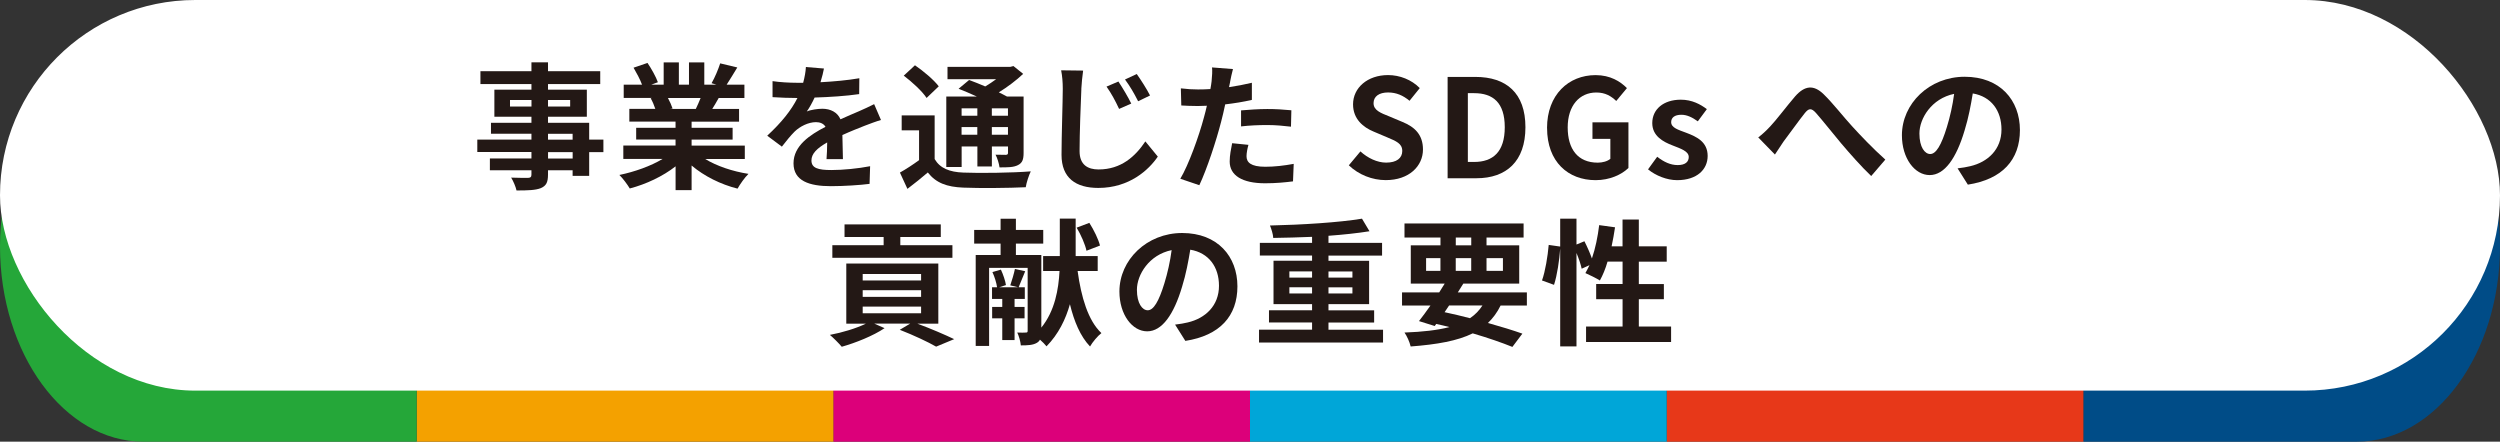 <?xml version="1.0" encoding="UTF-8"?><svg id="_レイヤー_2" xmlns="http://www.w3.org/2000/svg" viewBox="0 0 640 113.06"><rect x="0" y="0" width="640" height="113.06" fill="#333333" stroke="none"/><g id="_レイヤー_1-2"><rect x="213.33" y="13.06" width="106.67" height="100" style="fill:#dc007a; stroke-width:0px;"/><rect x="106.67" y="13.06" width="106.67" height="100" style="fill:#f4a100; stroke-width:0px;"/><path d="M603.36,13.06h-70.03v100h70.03c20.15,0,36.64-22.5,36.64-50h0c0-27.5-16.49-50-36.64-50Z" style="fill:#004c87; stroke-width:0px;"/><path d="M36.64,13.06C16.49,13.06,0,35.56,0,63.06H0C0,90.56,16.49,113.06,36.64,113.06h70.03V13.06H36.64Z" style="fill:#25a739; stroke-width:0px;"/><rect x="426.67" y="13.06" width="106.67" height="100" style="fill:#e73819; stroke-width:0px;"/><rect x="320" y="13.06" width="106.67" height="100" style="fill:#00a6d8; stroke-width:0px;"/><rect x="0" y="0" width="640" height="100" rx="50" ry="50" style="fill:#fff; stroke-width:0px;"/><path d="M154.47,38.94h-3.64v6.09h-4.24v-1.44h-6.3v1.08c0,2.07-.49,2.91-1.86,3.5-1.33.52-3.22.59-6.2.59-.21-.98-.84-2.42-1.37-3.29,1.68.07,3.75.07,4.31.07.67-.04.88-.25.88-.88v-1.08h-10.64v-3.01h10.64v-1.65h-13.86v-3.19h13.86v-1.5h-10.36v-2.8h10.36v-1.54h-9.49v-6.93h9.49v-1.44h-13.06v-3.29h13.06v-2.28h4.24v2.28h13.37v3.29h-13.37v1.44h9.94v6.93h-9.94v1.54h10.54v4.31h3.64v3.19ZM136.06,27.28v-1.68h-5.5v1.68h5.5ZM140.29,25.6v1.68h5.67v-1.68h-5.67ZM140.29,35.75h6.3v-1.5h-6.3v1.5ZM146.6,38.94h-6.3v1.65h6.3v-1.65Z" style="fill:#231815; stroke-width:0px;"/><path d="M180.51,40.69c2.97,1.82,7.04,3.19,11.1,3.82-.95.91-2.17,2.66-2.8,3.78-4.3-1.08-8.54-3.19-11.76-5.92v6.3h-4.1v-6.09c-3.25,2.55-7.56,4.58-11.73,5.67-.6-1.01-1.79-2.62-2.66-3.46,3.92-.81,8.05-2.28,11.06-4.1h-10.05v-3.43h13.37v-1.54h-10.08v-3.01h10.08v-1.58h-11.83v-3.26h6.65c-.28-.88-.73-1.92-1.19-2.73l.42-.07h-7.32v-3.4h4.69c-.49-1.33-1.4-3.01-2.17-4.34l3.57-1.22c1.02,1.5,2.17,3.57,2.66,4.94l-1.71.63h3.19v-5.71h3.89v5.71h2.59v-5.71h3.92v5.71h3.12l-1.26-.38c.84-1.44,1.71-3.54,2.21-5.08l4.38,1.05c-.98,1.61-1.93,3.18-2.73,4.41h4.55v3.4h-6.58c-.56,1.01-1.12,1.96-1.65,2.8h6.86v3.26h-12.15v1.58h10.5v3.01h-10.5v1.54h13.62v3.43h-10.15ZM170.99,25.08c.49.91.95,1.96,1.19,2.7l-.6.1h6.55c.42-.84.84-1.86,1.23-2.8h-8.37Z" style="fill:#231815; stroke-width:0px;"/><path d="M210.08,21.05c3.33-.18,6.83-.49,9.91-1.02l-.04,4.06c-3.33.49-7.63.77-11.41.88-.59,1.29-1.29,2.56-2,3.57.91-.42,2.8-.7,3.96-.7,2.14,0,3.89.91,4.66,2.7,1.82-.84,3.29-1.43,4.73-2.06,1.37-.6,2.59-1.16,3.89-1.82l1.75,4.06c-1.12.31-2.98,1.01-4.17,1.47-1.58.63-3.57,1.4-5.71,2.38.04,1.96.11,4.55.14,6.16h-4.2c.11-1.05.14-2.73.17-4.27-2.62,1.5-4.03,2.87-4.03,4.62,0,1.93,1.65,2.45,5.08,2.45,2.97,0,6.86-.38,9.94-.98l-.14,4.52c-2.31.31-6.62.59-9.91.59-5.5,0-9.56-1.33-9.56-5.85s4.2-7.28,8.19-9.35c-.52-.88-1.47-1.19-2.45-1.19-1.96,0-4.13,1.12-5.46,2.42-1.05,1.05-2.07,2.31-3.26,3.85l-3.75-2.8c3.67-3.4,6.16-6.51,7.74-9.66h-.46c-1.43,0-3.99-.07-5.92-.21v-4.1c1.79.28,4.38.42,6.16.42h1.68c.38-1.4.63-2.77.7-4.03l4.62.38c-.17.88-.42,2.03-.88,3.5Z" style="fill:#231815; stroke-width:0px;"/><path d="M239.27,40.72c1.37,2.34,3.78,3.33,7.35,3.46,4.17.18,12.46.07,17.26-.31-.49.98-1.12,2.91-1.29,4.06-4.31.21-11.73.28-16,.1-4.2-.17-6.97-1.19-9.07-3.88-1.61,1.36-3.26,2.73-5.22,4.2l-1.92-4.17c1.5-.84,3.29-2,4.9-3.18v-7.63h-4.45v-3.82h8.44v11.17ZM237.21,25.08c-1.08-1.68-3.71-4.1-5.85-5.71l2.87-2.66c2.14,1.47,4.83,3.71,6.09,5.39l-3.12,2.98ZM246.17,42.75h-3.92v-18.03h7.84c-1.58-.73-3.26-1.43-4.69-2l2.69-2.24c1.23.46,2.7,1.02,4.13,1.65.98-.56,1.92-1.23,2.8-1.86h-12.46v-3.15h16.07l.81-.21,2.49,2c-1.75,1.65-3.96,3.33-6.23,4.73.77.38,1.5.74,2.1,1.08h4.24v14.42c0,1.68-.31,2.55-1.43,3.12-1.12.59-2.63.59-4.73.59-.14-1.01-.56-2.38-1.02-3.25,1.09.04,2.31.04,2.66.04.42-.04.53-.18.53-.53v-1.61h-4.13v5.11h-3.71v-5.11h-4.03v5.25ZM246.17,27.74v1.89h4.03v-1.89h-4.03ZM250.19,34.49v-1.96h-4.03v1.96h4.03ZM258.04,27.74h-4.13v1.89h4.13v-1.89ZM258.04,34.49v-1.96h-4.13v1.96h4.13Z" style="fill:#231815; stroke-width:0px;"/><path d="M276.83,22.73c-.17,3.78-.46,11.59-.46,15.96,0,3.54,2.14,4.69,4.87,4.69,5.78,0,9.42-3.36,11.97-7.18l3.19,3.89c-2.28,3.36-7.25,8.02-15.23,8.02-5.74,0-9.42-2.52-9.42-8.47,0-4.69.32-13.9.32-16.91,0-1.68-.14-3.36-.42-4.73l5.63.07c-.21,1.47-.38,3.25-.46,4.66ZM289.61,26.51l-3.12,1.37c-1.05-2.24-1.96-3.92-3.22-5.71l3.04-1.3c.98,1.47,2.52,4.03,3.29,5.64ZM294.4,24.45l-3.04,1.47c-1.12-2.21-2.07-3.82-3.36-5.57l3.01-1.4c1.02,1.44,2.62,3.92,3.4,5.5Z" style="fill:#231815; stroke-width:0px;"/><path d="M314.91,20.98c-.07.38-.17.84-.28,1.33,1.96-.28,3.92-.67,5.85-1.12v4.38c-2.1.49-4.48.88-6.83,1.15-.32,1.51-.67,3.05-1.05,4.48-1.26,4.9-3.61,12.04-5.57,16.21l-4.87-1.65c2.1-3.5,4.76-10.85,6.06-15.75.25-.95.53-1.93.74-2.94-.81.04-1.58.07-2.31.07-1.68,0-3.01-.07-4.24-.14l-.11-4.38c1.79.21,2.98.28,4.41.28,1.01,0,2.07-.03,3.15-.1.14-.77.25-1.44.31-2,.14-1.29.21-2.73.11-3.54l5.36.42c-.28.94-.59,2.52-.74,3.29ZM319.11,39.99c0,1.54,1.05,2.7,4.8,2.7,2.35,0,4.76-.28,7.28-.74l-.18,4.48c-1.96.25-4.34.49-7.14.49-5.88,0-9.07-2.03-9.07-5.57,0-1.61.35-3.29.63-4.69l4.17.42c-.28.98-.49,2.14-.49,2.91ZM324.43,27.91c2,0,4.09.11,6.16.32l-.1,4.2c-1.75-.21-3.89-.42-6.02-.42-2.38,0-4.55.1-6.76.35v-4.1c1.96-.17,4.48-.35,6.72-.35Z" style="fill:#231815; stroke-width:0px;"/><path d="M345.29,42.33l2.98-3.57c1.86,1.71,4.31,2.87,6.58,2.87,2.7,0,4.13-1.16,4.13-2.98,0-1.92-1.58-2.52-3.88-3.5l-3.47-1.47c-2.62-1.08-5.25-3.19-5.25-6.97,0-4.24,3.71-7.49,8.96-7.49,3.01,0,6.02,1.19,8.12,3.33l-2.62,3.25c-1.65-1.36-3.36-2.13-5.5-2.13-2.28,0-3.71,1.01-3.71,2.73,0,1.85,1.82,2.52,4.03,3.4l3.4,1.43c3.15,1.29,5.22,3.29,5.22,7.04,0,4.24-3.54,7.84-9.52,7.84-3.46,0-6.93-1.37-9.45-3.78Z" style="fill:#231815; stroke-width:0px;"/><path d="M370.59,19.69h7.11c7.91,0,12.81,4.13,12.81,12.88s-4.9,13.06-12.53,13.06h-7.39v-25.94ZM377.38,41.46c4.83,0,7.84-2.59,7.84-8.89s-3.01-8.72-7.84-8.72h-1.61v17.61h1.61Z" style="fill:#231815; stroke-width:0px;"/><path d="M396.04,32.78c0-8.54,5.53-13.55,12.43-13.55,3.75,0,6.34,1.61,8.02,3.33l-2.73,3.29c-1.29-1.22-2.76-2.17-5.11-2.17-4.3,0-7.32,3.36-7.32,8.93s2.59,9.03,7.7,9.03c1.22,0,2.48-.35,3.22-.98v-5.11h-4.58v-4.24h9.21v11.69c-1.75,1.71-4.8,3.12-8.4,3.12-7.04,0-12.43-4.69-12.43-13.34Z" style="fill:#231815; stroke-width:0px;"/><path d="M421.9,43.35l2.34-3.22c1.75,1.36,3.43,2.13,5.25,2.13,1.96,0,2.83-.84,2.83-2.07,0-1.47-2.03-2.13-4.09-2.94-2.49-.94-5.25-2.45-5.25-5.74,0-3.5,2.83-5.99,7.32-5.99,2.84,0,5.04,1.19,6.65,2.42l-2.31,3.12c-1.4-1.01-2.77-1.68-4.2-1.68-1.79,0-2.62.77-2.62,1.89,0,1.44,1.82,1.96,3.88,2.73,2.59.98,5.46,2.28,5.46,5.92,0,3.43-2.7,6.2-7.81,6.2-2.63,0-5.5-1.16-7.46-2.77Z" style="fill:#231815; stroke-width:0px;"/><path d="M453.09,32.46c1.61-1.68,4.31-5.29,6.48-7.81,2.45-2.77,4.73-3.01,7.28-.53,2.38,2.31,5.18,5.92,7.25,8.16,2.24,2.45,5.22,5.6,8.54,8.58l-3.61,4.2c-2.52-2.38-5.5-5.78-7.7-8.37-2.17-2.59-4.8-5.92-6.44-7.77-1.22-1.37-1.89-1.19-2.91.1-1.4,1.75-3.88,5.22-5.39,7.21-.8,1.16-1.61,2.42-2.21,3.33l-4.27-4.38c1.05-.81,1.93-1.61,2.98-2.73Z" style="fill:#231815; stroke-width:0px;"/><path d="M503.77,47.27l-2.63-4.17c1.33-.14,2.31-.35,3.26-.56,4.48-1.05,7.98-4.27,7.98-9.38,0-4.83-2.62-8.44-7.35-9.24-.49,2.98-1.08,6.2-2.1,9.49-2.1,7.07-5.11,11.41-8.93,11.41s-7.11-4.27-7.11-10.19c0-8.09,7-14.98,16.07-14.98s14.14,6.02,14.14,13.65-4.52,12.6-13.34,13.97ZM494.14,39.43c1.47,0,2.83-2.21,4.27-6.93.8-2.59,1.47-5.57,1.85-8.47-5.78,1.19-8.89,6.3-8.89,10.15,0,3.54,1.4,5.25,2.77,5.25Z" style="fill:#231815; stroke-width:0px;"/><path d="M234.85,82.86c3.43,1.26,7.14,2.87,9.42,3.96l-4.62,1.92c-2.07-1.19-5.71-2.91-9.31-4.31l2.66-1.58h-9.17l2.62,1.16c-2.91,1.96-7.39,3.75-10.96,4.76-.7-.84-2.17-2.31-3.04-3.04,3.22-.6,6.76-1.68,9.21-2.87h-5.01v-15.4h23.56v15.4h-5.36ZM243.81,65.99h-30.73v-3.22h13.13v-2.1h-10.01v-3.22h24.64v3.22h-10.36v2.1h13.34v3.22ZM220.85,71.8h14.95v-1.65h-14.95v1.65ZM220.85,76h14.95v-1.71h-14.95v1.71ZM220.85,80.2h14.95v-1.71h-14.95v1.71Z" style="fill:#231815; stroke-width:0px;"/><path d="M275.87,69.38c.91,6.65,2.66,12.67,6.09,15.89-.95.73-2.28,2.31-2.91,3.43-2.49-2.62-4.06-6.37-5.15-10.82-1.09,3.85-2.91,7.63-5.99,10.78-.38-.49-1.01-1.12-1.68-1.71-.17.35-.46.63-.84.84-.98.56-2.24.63-4.06.63-.07-.94-.49-2.42-.91-3.29.91.04,1.89.04,2.24,0,.31,0,.42-.1.42-.46v-16.1h-9.87v19.99h-3.43v-23.28h6.37v-2.91h-6.76v-3.5h6.76v-2.87h3.92v2.87h7v3.5h-7v2.91h6.51v18.59c3.5-4.34,4.41-9.84,4.66-14.49h-4.2v-3.82h4.27v-9.59h4.06v9.59h5.64v3.82h-5.15ZM259.73,81.49v5.57h-3.15v-5.57h-2.59v-2.91h2.59v-2.06h-2.62v-2.98h1.29c-.14-1.08-.63-2.66-1.19-3.89l2.17-.63c.56,1.19,1.15,2.91,1.29,3.96l-1.72.56h4.83l-2-.49c.42-1.22.95-3.01,1.19-4.2l2.63.59c-.63,1.5-1.23,3.05-1.68,4.1h1.58v2.98h-2.62v2.06h2.56v2.91h-2.56ZM278.14,64.2c-.32-1.58-1.4-4.06-2.52-5.92l3.25-1.23c1.16,1.82,2.31,4.17,2.73,5.81l-3.46,1.33Z" style="fill:#231815; stroke-width:0px;"/><path d="M303.45,87.27l-2.63-4.17c1.33-.14,2.31-.35,3.26-.56,4.48-1.05,7.98-4.27,7.98-9.38,0-4.83-2.62-8.44-7.35-9.24-.49,2.98-1.08,6.2-2.1,9.49-2.1,7.07-5.11,11.41-8.93,11.41s-7.11-4.27-7.11-10.19c0-8.09,7-14.98,16.07-14.98s14.14,6.02,14.14,13.65-4.52,12.6-13.34,13.97ZM293.82,79.43c1.47,0,2.83-2.21,4.27-6.93.8-2.59,1.47-5.57,1.85-8.47-5.78,1.19-8.89,6.3-8.89,10.15,0,3.54,1.4,5.25,2.77,5.25Z" style="fill:#231815; stroke-width:0px;"/><path d="M354.06,84.4v3.29h-31.75v-3.29h13.58v-1.85h-11.03v-3.12h11.03v-1.58h-9.87v-11.1h9.87v-1.33h-13.37v-3.25h13.37v-1.54c-3.36.14-6.79.24-9.94.28-.04-.94-.49-2.34-.84-3.18,8.16-.18,17.64-.77,23.56-1.75l1.92,3.22c-3.04.49-6.69.88-10.5,1.16v1.82h13.72v3.25h-13.72v1.33h10.4v11.1h-10.4v1.58h11.69v3.12h-11.69v1.85h13.97ZM330.08,71.06h5.81v-1.58h-5.81v1.58ZM335.89,75.12v-1.58h-5.81v1.58h5.81ZM340.09,69.49v1.58h6.13v-1.58h-6.13ZM346.22,73.55h-6.13v1.58h6.13v-1.58Z" style="fill:#231815; stroke-width:0px;"/><path d="M384.16,78.2c-.88,1.79-1.96,3.26-3.25,4.48,3.4.95,6.44,1.89,8.82,2.73l-2.56,3.4c-2.66-1.08-6.2-2.31-10.15-3.47-3.92,1.93-9.1,2.84-15.89,3.36-.28-1.19-.95-2.66-1.58-3.57,4.62-.17,8.4-.59,11.52-1.4-1.12-.28-2.24-.56-3.4-.8l-.38.53-4.03-1.26c.88-1.12,1.89-2.49,2.94-3.99h-7.28v-3.36h9.52c.49-.77.94-1.5,1.4-2.24h-8.68v-9.8h7.6v-2h-9.21v-3.61h30.49v3.61h-9.49v2h8.37v9.8h-14.32c-.46.74-.91,1.47-1.4,2.24h17.68v3.36h-6.72ZM365.08,69.35h3.67v-3.26h-3.67v3.26ZM369.81,79.92c2.17.46,4.38.98,6.51,1.54,1.3-.88,2.35-1.96,3.19-3.26h-8.54l-1.15,1.71ZM372.68,62.8h3.96v-2h-3.96v2ZM376.63,69.35v-3.26h-3.96v3.26h3.96ZM380.55,66.09v3.26h4.2v-3.26h-4.2Z" style="fill:#231815; stroke-width:0px;"/><path d="M427.8,83.59v3.96h-21.77v-3.96h9.35v-7h-6.76v-3.88h6.76v-5.74h-3.85c-.52,1.82-1.22,3.5-1.96,4.83-.84-.53-2.73-1.47-3.71-1.89.35-.63.7-1.29,1.05-2.03l-2,.91c-.21-1.05-.74-2.59-1.33-4.03v23.91h-4.17v-25.03c-.21,2.94-.77,6.79-1.58,9.28l-3.08-1.12c.84-2.31,1.47-6.23,1.72-9.1l2.94.42v-7.14h4.17v6.62l2.03-.84c.7,1.36,1.43,3.04,1.92,4.41.88-2.56,1.5-5.57,1.86-8.54l4.06.56c-.25,1.64-.53,3.29-.88,4.87h2.8v-6.86h4.17v6.86h7.14v3.92h-7.14v5.74h6.41v3.88h-6.41v7h8.26Z" style="fill:#231815; stroke-width:0px;"/></g></svg>